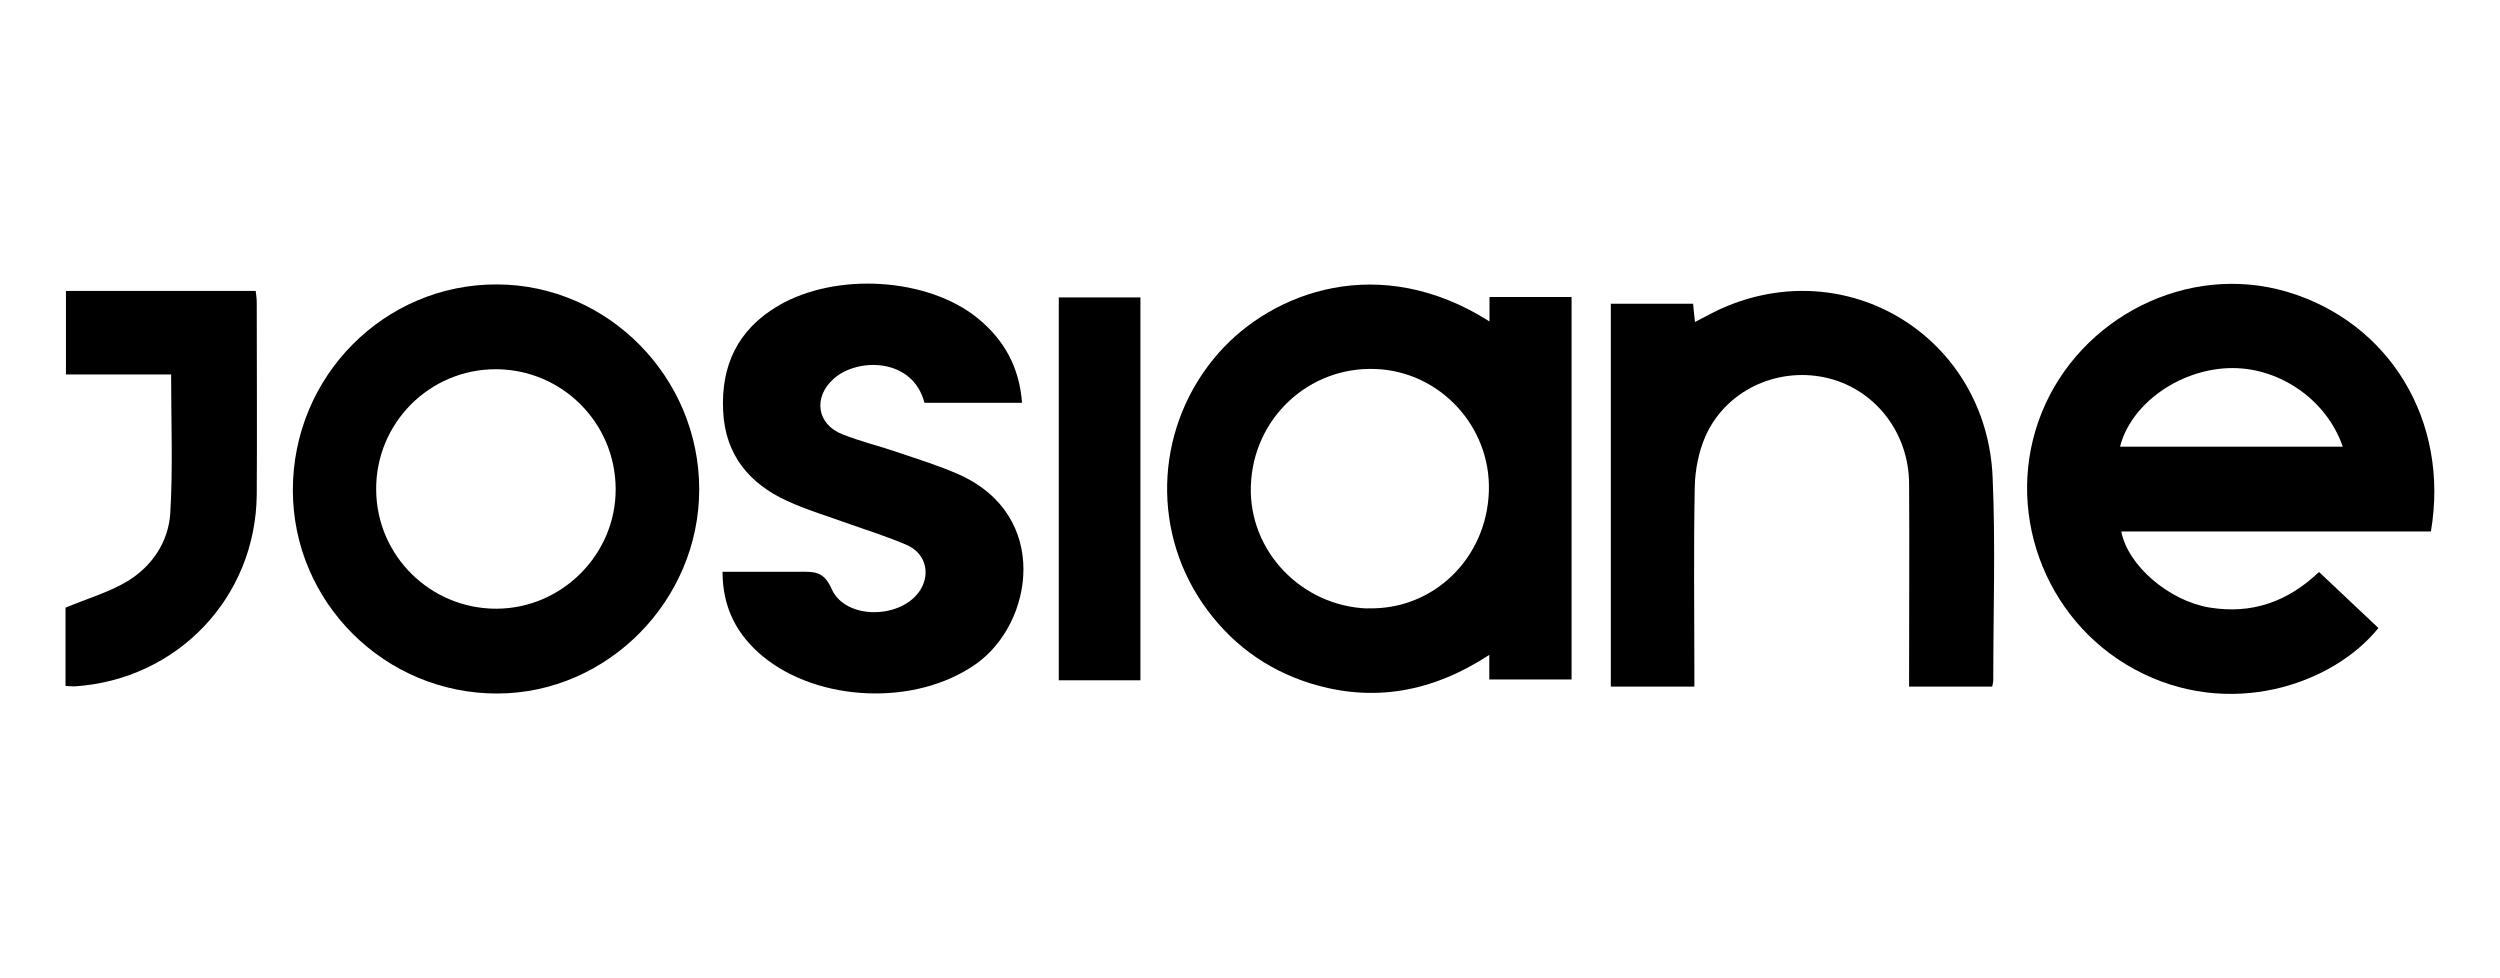 <?xml version="1.0" encoding="UTF-8"?>
<svg id="Ebene_1" data-name="Ebene 1" xmlns="http://www.w3.org/2000/svg" width="42.02mm" height="16.43mm" viewBox="0 0 119.1 46.57">
  <path d="m115.81,25.32h-14.75c.31,1.64,2.29,3.3,4.18,3.62,2.03.34,3.75-.27,5.24-1.69.96.9,1.9,1.79,2.83,2.67-2.19,2.71-7.15,4.4-11.63,1.96-4.34-2.36-6.26-7.68-4.4-12.25,1.83-4.5,6.92-7.13,11.67-5.73,4.87,1.44,7.76,6.14,6.86,11.42Zm-4.2-4.04c-.78-2.28-3.1-3.84-5.47-3.74-2.38.1-4.63,1.73-5.14,3.74h10.6Z"/>
  <path d="m70.96,15.32v-1.17h3.91v18.22h-3.92v-1.17c-2.71,1.77-5.53,2.29-8.54,1.35-2.13-.67-3.84-1.95-5.11-3.79-2.52-3.67-2.21-8.57.75-11.94,2.57-2.92,7.67-4.84,12.92-1.5Zm-5.81,13.66c3.12.1,5.68-2.37,5.78-5.58.1-3.08-2.33-5.7-5.39-5.82-3.19-.13-5.85,2.35-5.95,5.58-.1,3.09,2.41,5.72,5.57,5.83Z"/>
  <path d="m33.31,23.31c0,5.29-4.35,9.71-9.6,9.73-5.37.02-9.76-4.34-9.76-9.69,0-5.43,4.36-9.82,9.73-9.8,5.29.02,9.63,4.42,9.63,9.77Zm-9.66,5.69c3.13-.01,5.7-2.6,5.68-5.72-.02-3.15-2.56-5.68-5.71-5.69-3.17,0-5.73,2.58-5.7,5.75.02,3.14,2.59,5.67,5.74,5.66Z"/>
  <path d="m80.71,32.71h-3.97V14.47h3.92c.03.28.05.55.09.87.53-.27,1.03-.56,1.56-.77,5.97-2.43,12.34,1.64,12.62,8.17.14,3.22.03,6.44.03,9.67,0,.09-.03.18-.05.3h-3.96c0-.28,0-.54,0-.79,0-2.96.02-5.93,0-8.89-.02-2.49-1.7-4.56-4.02-5.05-2.31-.49-4.72.64-5.68,2.8-.32.73-.49,1.58-.51,2.38-.06,2.92-.02,5.83-.02,8.75,0,.25,0,.5,0,.81Z"/>
  <path d="m48.69,19.19h-4.65c-.55-2.15-3.19-2.17-4.33-1.14-.98.88-.8,2.16.42,2.64.85.34,1.74.55,2.61.85.98.33,1.97.64,2.91,1.05,4.42,1.95,3.58,7.11.85,9.04-2.91,2.05-7.54,1.8-10.16-.36-1.21-1-1.92-2.29-1.92-4.03.68,0,1.32,0,1.97,0,.56,0,1.13,0,1.69,0,.66,0,1.16-.06,1.54.82.66,1.5,3.38,1.44,4.24.02.48-.8.21-1.74-.67-2.12-.88-.38-1.8-.67-2.71-.99-.99-.36-2.01-.66-2.97-1.1-1.82-.83-2.96-2.2-3.06-4.28-.11-2.18.7-3.89,2.62-5.02,2.75-1.62,7.15-1.35,9.53.61,1.24,1.02,1.96,2.31,2.09,4.01Z"/>
  <path d="m3.12,32.68v-3.73c1.05-.44,2.07-.73,2.95-1.26,1.17-.71,1.95-1.87,2.04-3.23.13-2.17.04-4.36.04-6.62H3.14v-3.98h9.04c.02.18.05.36.05.54,0,3.06.02,6.11,0,9.17-.05,4.9-3.78,8.81-8.68,9.13-.12,0-.23-.01-.42-.02Z"/>
  <path d="m50.44,14.17h3.89v18.24h-3.89V14.17Z"/>
</svg>